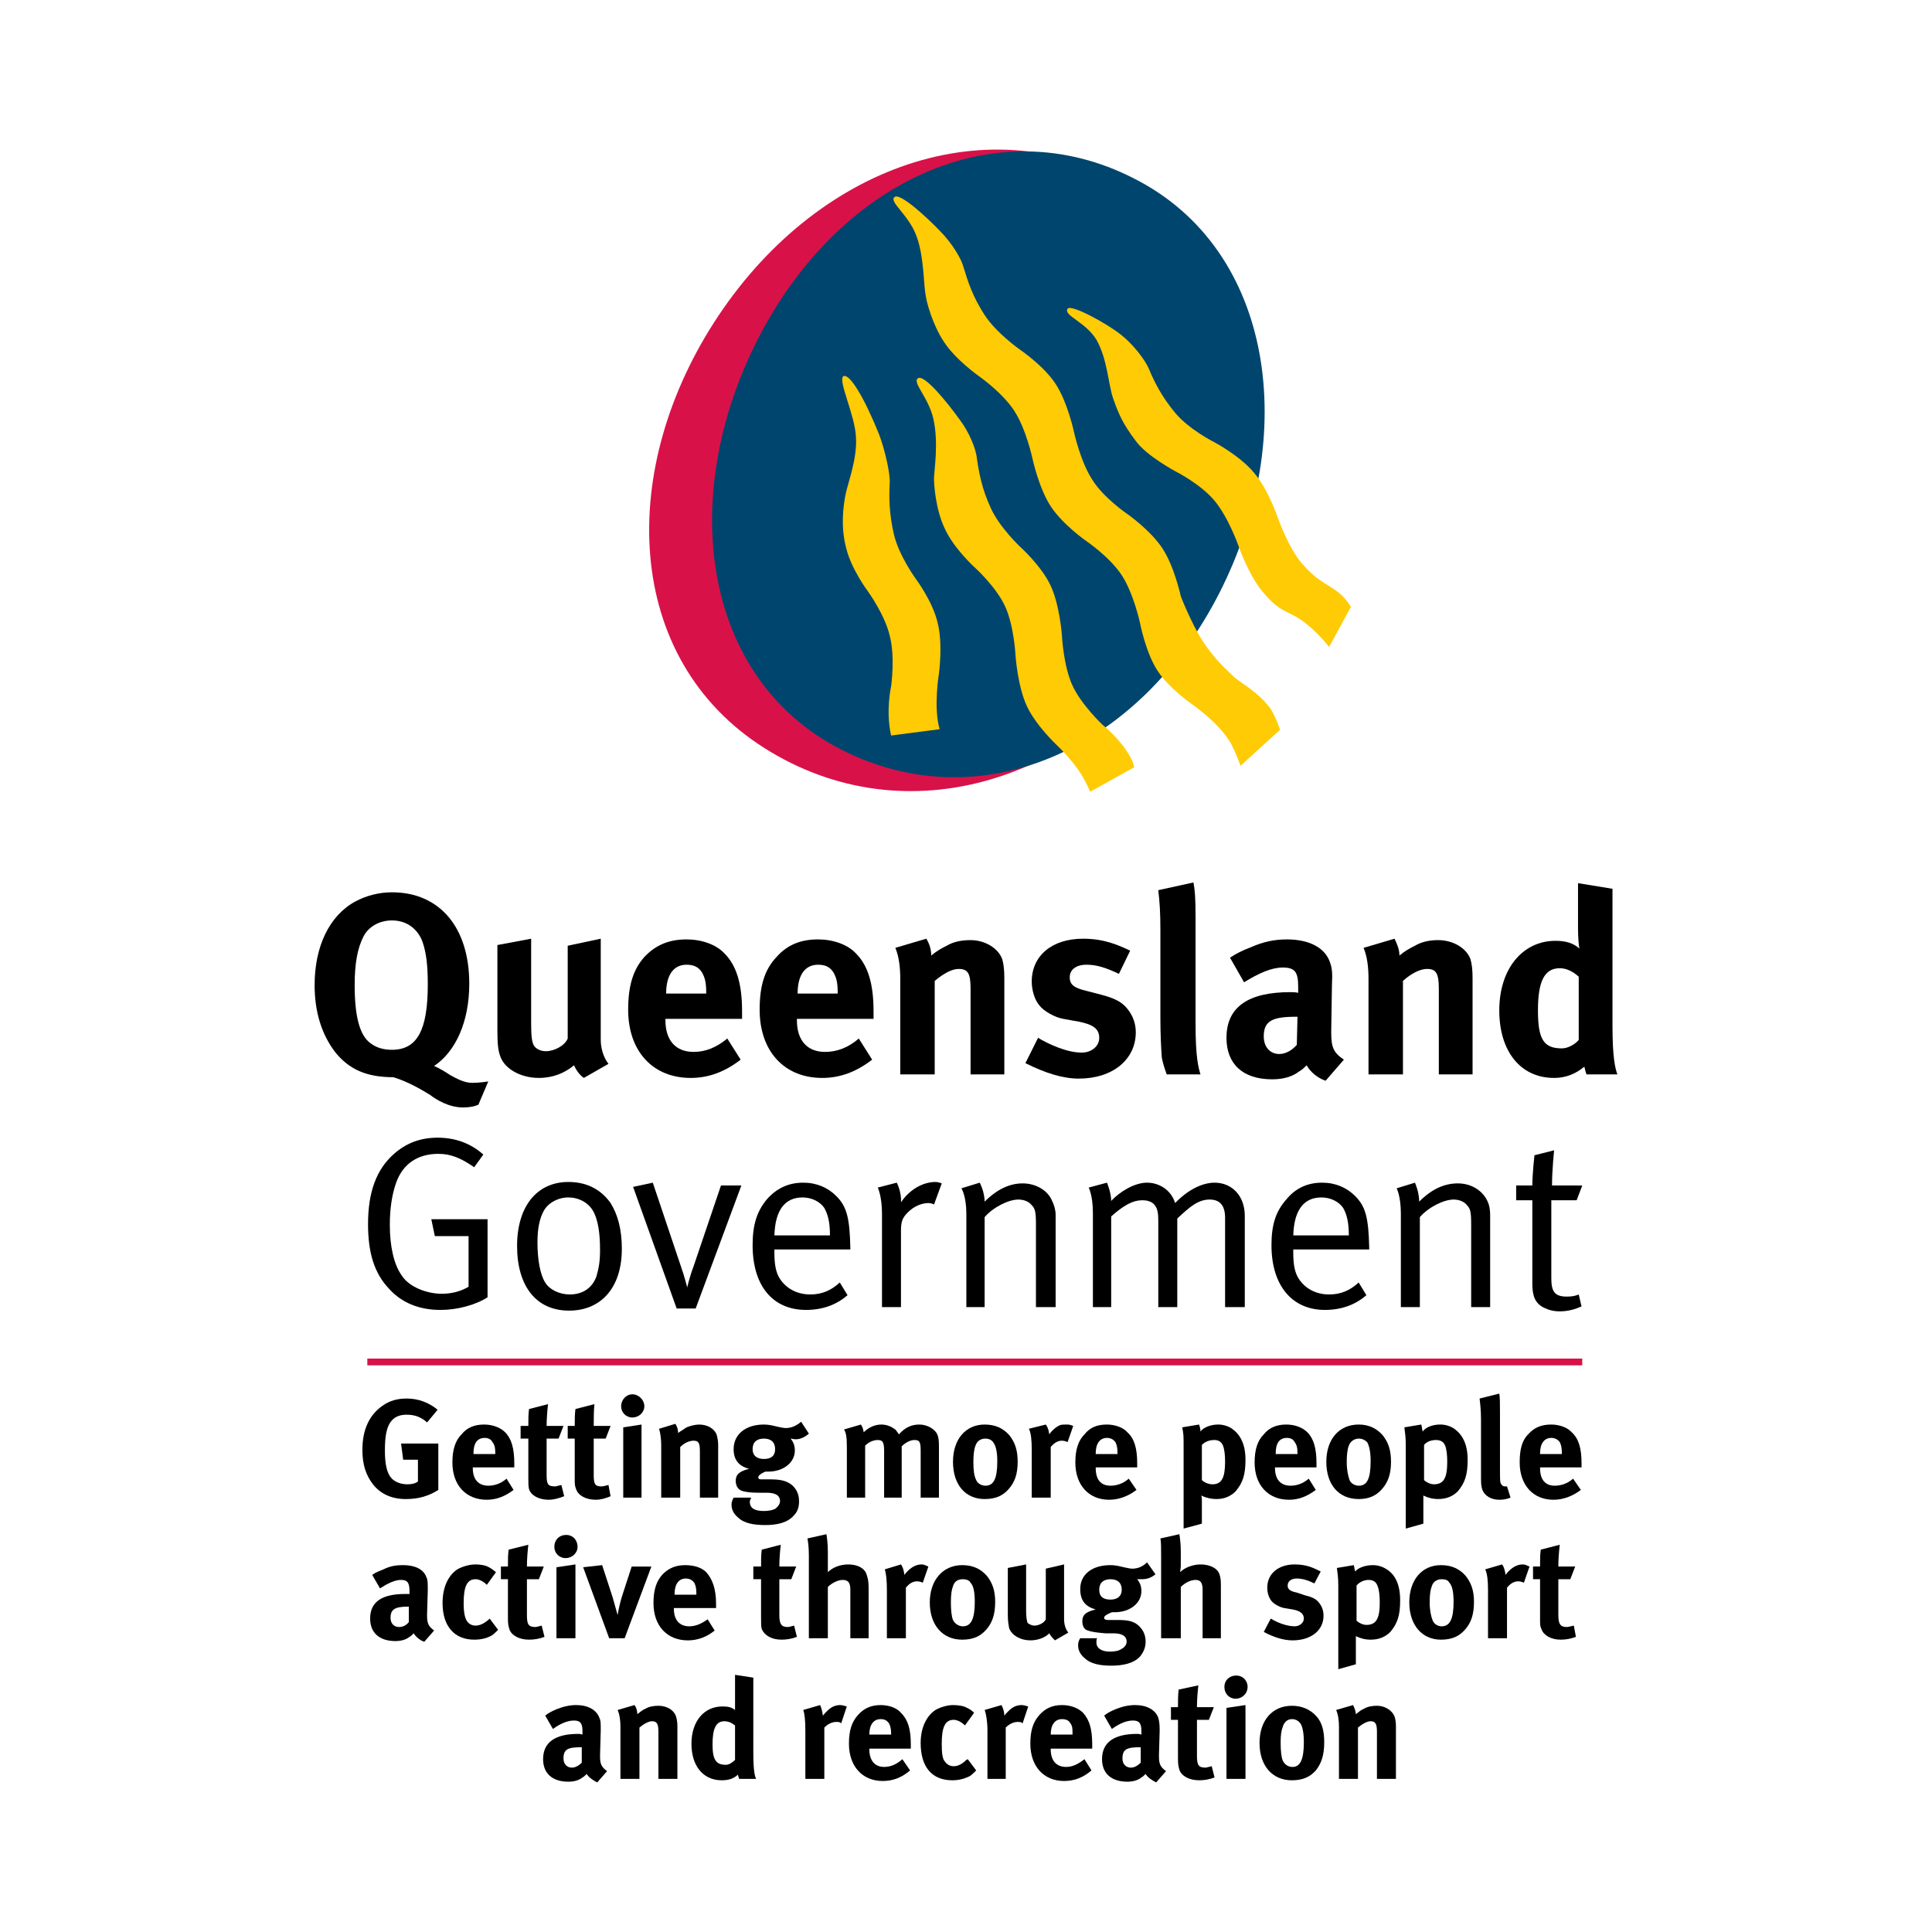 <?xml version="1.0" encoding="utf-8"?>
<!-- Generator: Adobe Illustrator 13.0.0, SVG Export Plug-In . SVG Version: 6.00 Build 14948)  -->
<!DOCTYPE svg PUBLIC "-//W3C//DTD SVG 1.0//EN" "http://www.w3.org/TR/2001/REC-SVG-20010904/DTD/svg10.dtd">
<svg version="1.0" id="Layer_1" xmlns="http://www.w3.org/2000/svg" xmlns:xlink="http://www.w3.org/1999/xlink" x="0px" y="0px"
	 width="192.756px" height="192.756px" viewBox="0 0 192.756 192.756" enable-background="new 0 0 192.756 192.756"
	 xml:space="preserve">
<g>
	<polygon fill-rule="evenodd" clip-rule="evenodd" fill="#FFFFFF" points="0,0 192.756,0 192.756,192.756 0,192.756 0,0 	"/>
	<path fill-rule="evenodd" clip-rule="evenodd" fill="#D81249" d="M76.281,74.645c14.1,8.909,31.777,3.438,42.018-11.854
		c10.241-15.362,9.469-34.792-4.63-43.701c-14.1-8.908-31.706-2.946-41.947,12.346C61.48,46.727,62.182,65.737,76.281,74.645
		L76.281,74.645z"/>
	<path fill-rule="evenodd" clip-rule="evenodd" fill="#00456E" d="M83.927,74.785c13.89,7.085,29.742,0.071,37.739-15.642
		c7.996-15.713,5.472-34.232-8.488-41.316C99.289,10.672,83.576,18.178,75.58,33.89C67.583,49.603,70.038,67.701,83.927,74.785
		L83.927,74.785z"/>
	<path fill-rule="evenodd" clip-rule="evenodd" fill="#FFCB05" d="M88.907,73.382c-0.561-2.455,0-4.91,0-4.91
		s0.421-2.946-0.14-5.051c-0.491-2.104-2.174-4.419-2.174-4.419s-1.684-2.245-2.175-4.349c-0.561-2.104-0.28-4.139-0.07-5.261
		s1.192-3.577,1.052-5.752c-0.07-2.174-1.824-5.682-1.263-6.102c0.631-0.351,2.174,2.315,3.577,5.822
		c0.561,1.474,1.123,3.929,1.052,4.841c-0.07,1.402-0.07,3.016,0.421,5.12s2.174,4.419,2.174,4.419s1.684,2.245,2.174,4.35
		c0.561,2.104,0.141,5.121,0.141,5.121s-0.562,3.367,0.07,5.542L88.907,73.382L88.907,73.382z"/>
	<path fill-rule="evenodd" clip-rule="evenodd" fill="#FFCB05" d="M132.608,64.544c-0.28-0.35-1.753-2.175-3.437-3.086
		c-1.334-0.702-1.825-0.772-3.228-2.455c-1.402-1.684-2.385-4.56-2.385-4.56s-0.982-2.806-2.385-4.489
		c-1.402-1.684-3.929-2.946-3.929-2.946s-2.875-1.543-3.928-3.016c-1.332-1.754-1.754-2.806-2.245-4.209
		c-0.49-1.333-0.561-3.929-1.683-5.893c-1.122-1.824-3.298-2.385-2.877-3.087c0.351-0.49,3.929,1.474,5.332,2.596
		c1.262,0.982,2.385,2.525,2.735,3.297c0.562,1.333,1.263,2.806,2.665,4.489c1.403,1.683,3.929,2.946,3.929,2.946
		s2.525,1.333,3.928,3.016c1.403,1.613,2.386,4.489,2.386,4.489s0.981,2.876,2.385,4.56c1.402,1.613,2.314,1.964,3.016,2.455
		c0.772,0.491,1.263,0.912,1.895,1.895L132.608,64.544L132.608,64.544z"/>
	<path fill-rule="evenodd" clip-rule="evenodd" fill="#FFCB05" d="M123.77,76.399c-0.421-1.123-0.842-2.104-1.192-2.595
		c-1.192-1.824-3.507-3.438-3.507-3.438s-2.385-1.613-3.578-3.437c-1.192-1.823-1.753-4.77-1.753-4.77s-0.632-2.947-1.824-4.771
		c-1.191-1.823-3.577-3.437-3.577-3.437s-2.314-1.613-3.508-3.437c-1.192-1.824-1.823-4.771-1.823-4.771s-0.631-2.946-1.823-4.77
		s-3.508-3.437-3.508-3.437s-2.315-1.614-3.507-3.437c-1.192-1.824-1.754-4.068-1.824-4.7c-0.211-0.982-0.14-3.998-0.982-6.032
		c-0.771-1.964-2.736-3.297-2.104-3.718c0.561-0.421,3.297,2.104,4.559,3.437c1.123,1.123,2.105,2.736,2.315,3.578
		c0.421,1.403,0.912,2.946,2.105,4.77c1.192,1.824,3.506,3.437,3.506,3.437s2.386,1.614,3.578,3.437
		c1.192,1.824,1.824,4.771,1.824,4.771s0.631,2.946,1.824,4.77c1.122,1.824,3.507,3.437,3.507,3.437s2.314,1.614,3.507,3.438
		c1.193,1.824,1.824,4.769,1.824,4.769s1.053,2.736,2.244,4.56c1.192,1.824,2.525,2.946,3.087,3.507
		c0.631,0.562,2.385,1.474,3.577,3.087c0.352,0.491,0.842,1.614,0.982,2.174L123.77,76.399L123.77,76.399z"/>
	<path fill-rule="evenodd" clip-rule="evenodd" fill="#FFCB05" d="M108.759,78.995c-0.07-0.211-0.28-0.632-0.351-0.772
		c-0.912-1.963-2.946-3.857-2.946-3.857s-2.104-1.965-3.017-3.928c-0.911-1.964-1.122-4.981-1.122-4.981s-0.14-3.016-1.053-4.98
		c-0.911-1.964-3.016-3.858-3.016-3.858s-2.104-1.894-3.017-3.929c-0.912-1.963-1.052-4.348-1.052-4.979
		c0-0.702,0.491-3.507-0.071-5.963c-0.491-2.104-2.103-3.577-1.543-3.998c0.632-0.491,3.086,2.595,4.139,4.068
		c0.982,1.263,1.683,3.017,1.753,3.928c0.21,1.403,0.491,3.017,1.403,4.981c0.912,1.963,2.946,3.857,2.946,3.857
		s2.104,1.894,3.016,3.858c0.912,1.964,1.122,4.98,1.122,4.98s0.141,3.016,1.054,4.98c0.911,1.964,3.016,3.928,3.016,3.928
		s2.035,1.614,2.946,3.578c0.07,0.141,0.14,0.491,0.21,0.632L108.759,78.995L108.759,78.995z"/>
	<path fill-rule="evenodd" clip-rule="evenodd" d="M43.664,113.506c-1.754,0-3.157,0.561-4.35,1.613
		c-1.753,1.543-2.595,3.789-2.595,7.014c0,2.877,0.632,4.912,2.104,6.455c1.262,1.402,3.016,2.104,5.121,2.104
		c1.683,0,3.507-0.49,4.7-1.262v-7.787h-5.612l0.351,1.684h3.367v5.051c-0.702,0.422-1.614,0.701-2.666,0.701
		c-1.543,0-3.296-0.701-3.999-1.822c-0.771-1.053-1.192-2.877-1.192-5.051c0-1.613,0.21-3.018,0.632-4.209
		c0.701-1.965,2.245-2.877,4.208-2.877c1.263,0,2.245,0.422,3.578,1.334l0.912-1.264C46.96,114.066,45.417,113.506,43.664,113.506
		L43.664,113.506z"/>
	<path fill-rule="evenodd" clip-rule="evenodd" d="M51.589,124.309c0,3.998,1.894,6.453,5.191,6.453
		c3.086,0,5.261-2.174,5.261-6.172c0-1.965-0.421-3.438-1.123-4.561c-0.842-1.191-2.174-2.104-4.208-2.104
		C53.554,117.926,51.589,120.381,51.589,124.309L51.589,124.309z M59.306,121.082c0.351,0.771,0.561,1.895,0.561,3.648
		c0,1.191-0.141,1.824-0.352,2.594c-0.42,1.193-1.402,1.824-2.665,1.824c-1.053,0-2.034-0.49-2.455-1.191
		c-0.491-0.773-0.772-2.246-0.772-4c0-1.402,0.21-2.383,0.631-3.156c0.421-0.771,1.403-1.332,2.455-1.332
		C57.692,119.469,58.815,119.959,59.306,121.082L59.306,121.082z"/>
	<path fill-rule="evenodd" clip-rule="evenodd" d="M67.512,130.551h1.895l4.559-12.275h-2.034l-2.735,8.068
		c-0.421,1.121-0.632,2.104-0.632,2.104l0,0c0,0-0.28-1.123-0.631-2.104l-2.805-8.348l-1.964,0.42L67.512,130.551L67.512,130.551z"
		/>
	<path fill-rule="evenodd" clip-rule="evenodd" d="M80.841,129.148c-1.192,0-2.315-0.49-3.017-1.543
		c-0.421-0.631-0.561-1.473-0.561-2.596v-0.35h7.575v-0.211c-0.07-2.947-0.351-4.068-1.403-5.121
		c-0.841-0.842-1.964-1.332-3.297-1.332c-1.473,0-2.665,0.561-3.647,1.684c-0.982,1.191-1.403,2.525-1.403,4.559
		c0,3.998,1.964,6.453,5.332,6.453c1.612,0,3.016-0.49,4.138-1.471l-0.772-1.264C82.945,128.729,82.033,129.148,80.841,129.148
		L80.841,129.148z M80.069,119.469c0.912,0,1.753,0.42,2.175,1.053c0.351,0.631,0.561,1.402,0.561,2.734h-5.541
		C77.333,120.732,78.315,119.469,80.069,119.469L80.069,119.469z"/>
	<path fill-rule="evenodd" clip-rule="evenodd" d="M87.996,121.082v9.33h1.894v-7.576c0-0.982,0.141-1.334,0.702-1.895
		s1.333-0.912,2.034-0.912c0.211,0,0.421,0.07,0.562,0.141l0.771-2.104c0,0-0.35-0.141-0.631-0.141
		c-1.263,0-2.596,0.771-3.438,2.033c0.071-1.051-0.42-1.963-0.42-1.963l-1.895,0.49C87.574,118.486,87.996,119.328,87.996,121.082
		L87.996,121.082z"/>
	<path fill-rule="evenodd" clip-rule="evenodd" d="M96.413,121.082v9.33h1.824v-8.979c0.841-0.982,2.385-1.754,3.366-1.754
		c0.562,0,1.053,0.209,1.333,0.561c0.351,0.352,0.421,0.701,0.421,1.965v8.207h1.964v-9.189c0-0.49-0.14-0.982-0.351-1.404
		c-0.42-1.051-1.613-1.752-2.945-1.752c-1.263,0-2.525,0.561-3.788,1.822c0-0.98-0.491-1.893-0.491-1.893l-1.824,0.561
		C95.922,118.557,96.413,119.328,96.413,121.082L96.413,121.082z"/>
	<path fill-rule="evenodd" clip-rule="evenodd" d="M109.039,121.012v9.4h1.824v-9.049c1.263-1.123,2.175-1.613,3.086-1.613
		c0.562,0,0.982,0.139,1.263,0.49s0.351,0.842,0.351,1.543v8.629h1.895v-8.838c1.263-1.193,2.104-1.895,3.227-1.895
		c1.053,0,1.543,0.631,1.543,1.822v8.91h1.965v-9.119c0-1.965-1.264-3.297-3.017-3.297c-1.264,0-2.735,0.771-3.929,2.033
		c-0.421-1.332-1.613-2.033-2.806-2.033c-1.263,0-2.735,0.912-3.577,1.822c0-0.842-0.421-1.822-0.421-1.822l-1.824,0.49
		C108.618,118.486,109.039,119.258,109.039,121.012L109.039,121.012z"/>
	<path fill-rule="evenodd" clip-rule="evenodd" d="M132.608,129.148c-1.192,0-2.314-0.49-3.017-1.543
		c-0.42-0.631-0.561-1.473-0.561-2.596v-0.35h7.575v-0.211c-0.07-2.947-0.351-4.068-1.403-5.121
		c-0.841-0.842-1.963-1.332-3.296-1.332c-1.474,0-2.666,0.561-3.577,1.684c-1.053,1.191-1.474,2.525-1.474,4.559
		c0,3.998,2.034,6.453,5.331,6.453c1.614,0,3.016-0.49,4.139-1.471l-0.771-1.264C134.713,128.729,133.802,129.148,132.608,129.148
		L132.608,129.148z M131.837,119.469c0.911,0,1.753,0.42,2.175,1.053c0.351,0.631,0.561,1.402,0.561,2.734h-5.541
		C129.101,120.732,130.084,119.469,131.837,119.469L131.837,119.469z"/>
	<path fill-rule="evenodd" clip-rule="evenodd" d="M139.764,121.082v9.33h1.895v-8.979c0.841-0.982,2.384-1.754,3.366-1.754
		c0.562,0,1.053,0.209,1.333,0.561c0.351,0.352,0.421,0.701,0.421,1.965v8.207h1.894v-9.189c0-0.49-0.07-0.982-0.28-1.404
		c-0.491-1.051-1.613-1.752-2.946-1.752s-2.596,0.561-3.857,1.822c0-0.98-0.421-1.893-0.421-1.893l-1.824,0.561
		C139.343,118.557,139.764,119.328,139.764,121.082L139.764,121.082z"/>
	<path fill-rule="evenodd" clip-rule="evenodd" d="M154.845,118.275c0-1.543,0.21-3.508,0.21-3.508l-1.964,0.492
		c0,0-0.21,1.895-0.21,3.016h-1.613v1.475h1.613v8.348c0,1.191,0.28,1.963,1.192,2.385c0.421,0.209,0.911,0.35,1.543,0.35
		c0.842,0,1.543-0.211,2.175-0.49l-0.281-1.193c-0.351,0.141-0.631,0.211-1.192,0.211c-1.192,0-1.543-0.49-1.543-1.824v-7.785h2.525
		l0.562-1.475H154.845L154.845,118.275z"/>
	<path fill-rule="evenodd" clip-rule="evenodd" d="M43.313,106.352c2.104-1.402,3.507-4.35,3.507-8.207
		c0-5.612-2.947-9.12-7.716-9.12c-1.333,0-2.595,0.351-3.647,0.913c-2.595,1.403-4.068,4.489-4.068,8.348
		c0,2.666,0.702,4.908,2.035,6.664c1.402,1.754,3.156,2.523,5.821,2.523c1.403,0.422,2.736,1.193,3.648,1.754
		c0.631,0.492,1.894,1.264,3.297,1.264c1.052,0,1.543-0.281,1.543-0.281l0.982-2.314c0,0-0.842,0.141-1.614,0.141
		c-0.771,0-1.543-0.422-2.174-0.771C44.504,106.982,43.804,106.562,43.313,106.352L43.313,106.352z M39.104,91.831
		c1.894,0,2.806,1.333,3.086,2.245c0.351,1.052,0.491,2.314,0.491,4.139c0,4.559-1.052,6.523-3.578,6.523
		c-0.842,0-1.543-0.211-2.104-0.631c-1.123-0.771-1.613-2.736-1.613-5.822c0-2.175,0.28-3.718,0.912-4.911
		C36.789,92.462,37.841,91.831,39.104,91.831L39.104,91.831z"/>
	<path fill-rule="evenodd" clip-rule="evenodd" d="M49.625,94.286v8.487c0,1.334,0.07,2.035,0.281,2.596
		c0.421,1.264,2.035,2.176,3.858,2.176c1.403,0,2.595-0.492,3.507-1.264c0.21,0.49,0.561,0.982,0.982,1.264l2.455-1.404
		c-0.491-0.631-0.771-1.543-0.771-2.385V93.655l-3.297,0.702v9.259c-0.281,0.701-1.333,1.264-2.174,1.264
		c-0.492,0-0.983-0.211-1.193-0.562c-0.21-0.35-0.28-0.98-0.28-2.174v-8.488L49.625,94.286L49.625,94.286z"/>
	<path fill-rule="evenodd" clip-rule="evenodd" d="M72.563,103.615c-1.123,0.912-2.175,1.334-3.367,1.334
		c-1.754,0-2.806-1.123-2.806-3.156v-0.141h7.646c0-0.211,0-0.492,0-0.773c0-2.734-0.562-4.559-1.754-5.751
		c-0.842-0.913-2.315-1.403-3.788-1.403c-1.753,0-3.085,0.562-4.208,1.755c-1.122,1.262-1.614,2.876-1.614,5.259
		c0,4.141,2.456,6.807,6.243,6.807c1.823,0,3.438-0.633,4.98-1.824L72.563,103.615L72.563,103.615z M66.461,99.127L66.461,99.127
		c0-1.895,0.772-2.876,2.034-2.876c0.702,0,1.193,0.21,1.543,0.771c0.28,0.492,0.421,0.982,0.421,1.965v0.141H66.461L66.461,99.127z
		"/>
	<path fill-rule="evenodd" clip-rule="evenodd" d="M85.681,103.615c-1.052,0.912-2.174,1.334-3.367,1.334
		c-1.754,0-2.806-1.123-2.806-3.156v-0.141h7.646c0-0.211,0-0.492,0-0.773c0-2.734-0.561-4.559-1.753-5.751
		c-0.842-0.913-2.315-1.403-3.788-1.403c-1.754,0-3.086,0.562-4.139,1.755c-1.193,1.262-1.684,2.876-1.684,5.259
		c0,4.141,2.456,6.807,6.243,6.807c1.825,0,3.438-0.633,4.981-1.824L85.681,103.615L85.681,103.615z M79.578,99.127L79.578,99.127
		c0-1.895,0.771-2.876,2.034-2.876c0.701,0,1.192,0.21,1.543,0.771c0.281,0.492,0.421,0.982,0.421,1.965v0.141H79.578L79.578,99.127
		z"/>
	<path fill-rule="evenodd" clip-rule="evenodd" d="M89.329,94.567c0.351,0.842,0.491,1.894,0.491,3.085v9.541h3.437v-9.328
		c0.841-0.703,1.684-1.194,2.385-1.194c0.912,0,1.192,0.42,1.192,1.963v8.559h3.368v-9.609c0-0.842-0.07-1.404-0.21-1.895
		c-0.422-1.123-1.754-1.894-3.158-1.894c-0.841,0-1.683,0.14-2.384,0.561c-0.561,0.281-1.052,0.561-1.543,0.982
		c0-0.561-0.141-1.123-0.492-1.684L89.329,94.567L89.329,94.567z"/>
	<path fill-rule="evenodd" clip-rule="evenodd" d="M112.757,94.847c-1.192-0.561-2.596-1.192-4.699-1.192
		c-3.087,0-5.121,1.684-5.121,4.279c0,0.842,0.281,1.824,0.771,2.385c0.421,0.561,1.543,1.193,2.385,1.334l1.544,0.279
		c1.402,0.281,2.034,0.701,2.034,1.613c0,0.842-0.772,1.473-1.754,1.473c-1.473,0-3.297-0.842-4.349-1.473l-1.263,2.525
		c1.964,0.982,3.718,1.543,5.331,1.543c3.366,0,5.682-1.893,5.682-4.629c0-0.842-0.28-1.613-0.771-2.246
		c-0.421-0.559-0.982-1.051-2.596-1.473l-1.613-0.42c-1.192-0.281-1.612-0.631-1.612-1.332c0-0.772,0.63-1.263,1.683-1.263
		c0.982,0,1.894,0.28,3.227,0.912L112.757,94.847L112.757,94.847z"/>
	<path fill-rule="evenodd" clip-rule="evenodd" d="M122.718,95.549l1.403,2.455c1.473-0.912,2.735-1.473,3.857-1.473
		c1.263,0,1.543,0.491,1.543,1.963v0.562c-0.28-0.07-0.561-0.07-0.771-0.07c-4.209,0-6.384,1.473-6.384,4.559
		c0,2.596,1.613,4.139,4.56,4.139c1.122,0,2.034-0.279,2.665-0.771c0.281-0.141,0.562-0.42,0.772-0.631
		c0.351,0.631,1.052,1.264,1.894,1.543l1.824-2.104c-1.053-0.703-1.263-1.264-1.263-2.666c0-0.07,0-0.211,0-0.281l0.069-4.418
		c0.07-1.404,0-1.825-0.21-2.386c-0.491-1.403-2.034-2.245-4.279-2.245c-1.192,0-2.314,0.211-3.577,0.772
		C123.911,94.847,123.349,95.128,122.718,95.549L122.718,95.549z M129.452,101.441l-0.07,2.805
		c-0.491,0.562-1.122,0.912-1.754,0.912c-0.912,0-1.543-0.701-1.543-1.754c0-1.543,0.842-1.963,3.227-1.963H129.452L129.452,101.441
		z"/>
	<path fill-rule="evenodd" clip-rule="evenodd" d="M136.046,94.567c0.351,0.842,0.49,1.894,0.49,3.085v9.541h3.438v-9.328
		c0.772-0.703,1.685-1.194,2.386-1.194c0.911,0,1.192,0.42,1.192,1.963v8.559h3.366v-9.609c0-0.842-0.07-1.404-0.21-1.895
		c-0.421-1.123-1.754-1.894-3.227-1.894c-0.772,0-1.614,0.14-2.314,0.561c-0.562,0.281-1.053,0.561-1.544,0.982
		c0-0.561-0.21-1.123-0.491-1.684L136.046,94.567L136.046,94.567z"/>
	<path fill-rule="evenodd" clip-rule="evenodd" d="M160.877,88.674l-3.437-0.561v4.56c0,0.772,0.069,1.684,0.14,1.964
		c-0.631-0.562-1.402-0.771-2.385-0.771c-3.297,0-5.611,2.806-5.611,6.943c0,4.07,2.104,6.736,5.471,6.736
		c1.192,0,2.175-0.422,3.017-1.123c0.07,0.35,0.141,0.561,0.211,0.771h3.086c-0.21-0.561-0.491-1.613-0.491-4.84V88.674
		L160.877,88.674z M157.51,97.443v6.312c-0.351,0.42-1.052,0.842-1.683,0.842c-1.823,0-2.385-0.912-2.385-3.789
		c0-2.875,0.631-4.208,2.174-4.208C156.247,96.601,156.879,96.881,157.51,97.443L157.51,97.443z"/>
	<path fill-rule="evenodd" clip-rule="evenodd" d="M119.07,88.043c0.141,0.701,0.211,1.543,0.211,3.437v6.385v4.277
		c0,3.367,0.28,4.35,0.491,5.051h-3.368c-0.069-0.211-0.35-0.912-0.49-1.684c-0.07-0.912-0.141-2.316-0.141-3.928v-8.769
		c0-1.754-0.07-2.806-0.211-3.999L119.07,88.043L119.07,88.043z"/>
	
		<line fill="none" stroke="#D81249" stroke-width="0.676" stroke-miterlimit="2.613" x1="36.648" y1="135.883" x2="157.861" y2="135.883"/>
	<path fill-rule="evenodd" clip-rule="evenodd" d="M42.611,141.916c-0.631-0.562-1.262-0.771-2.035-0.771
		c-0.56,0-1.051,0.139-1.403,0.49c-0.631,0.631-0.771,1.684-0.771,3.086c0,1.404,0.21,2.316,0.701,2.807
		c0.351,0.352,0.913,0.561,1.543,0.561c0.421,0,0.772-0.07,1.052-0.281v-2.174h-1.473l-0.21-1.613h3.717v4.629
		c-0.982,0.633-2.035,0.912-3.227,0.912c-1.403,0-2.525-0.49-3.297-1.473c-0.701-0.912-1.052-1.963-1.052-3.438
		c0-2.033,0.702-3.506,2.035-4.418c0.701-0.492,1.473-0.701,2.384-0.701c1.193,0,2.245,0.42,3.087,1.121L42.611,141.916
		L42.611,141.916z"/>
	<path fill-rule="evenodd" clip-rule="evenodd" d="M47.241,145.072v-0.07c0-0.982,0.351-1.543,1.123-1.543
		c0.351,0,0.631,0.141,0.771,0.42c0.21,0.281,0.28,0.562,0.28,1.123v0.07H47.241L47.241,145.072z M50.537,147.527
		c-0.561,0.49-1.192,0.701-1.823,0.701c-0.982,0-1.543-0.631-1.543-1.754v-0.07h4.139c0-0.07,0-0.279,0-0.42
		c0-1.475-0.281-2.455-0.913-3.086c-0.49-0.492-1.262-0.771-2.104-0.771c-0.912,0-1.684,0.279-2.245,0.98
		c-0.631,0.631-0.912,1.543-0.912,2.807c0,2.244,1.333,3.717,3.437,3.717c0.982,0,1.823-0.35,2.666-0.982L50.537,147.527
		L50.537,147.527z"/>
	<path fill-rule="evenodd" clip-rule="evenodd" d="M55.729,143.529h-1.193v3.646c0,0.912,0.141,1.123,0.842,1.123
		c0.14,0,0.28-0.07,0.631-0.141l0.28,1.123c-0.561,0.209-1.052,0.35-1.543,0.35c-0.982,0-1.754-0.42-1.964-1.051
		c-0.07-0.352-0.07-0.492-0.07-1.123v-3.928h-0.771v-1.264h0.771c0-0.701,0-1.191,0.07-1.684l1.894-0.49
		c-0.07,0.631-0.141,1.473-0.141,2.174h1.684L55.729,143.529L55.729,143.529z"/>
	<path fill-rule="evenodd" clip-rule="evenodd" d="M60.428,143.529h-1.192v3.646c0,0.912,0.14,1.123,0.771,1.123
		c0.21,0,0.351-0.07,0.701-0.141l0.21,1.123c-0.491,0.209-0.982,0.35-1.474,0.35c-0.981,0-1.753-0.42-1.963-1.051
		c-0.14-0.352-0.14-0.492-0.14-1.123v-3.928H56.64v-1.264h0.702c0-0.701,0-1.191,0.07-1.684l1.894-0.49
		c-0.07,0.631-0.07,1.473-0.07,2.174h1.683L60.428,143.529L60.428,143.529z"/>
	<path fill-rule="evenodd" clip-rule="evenodd" d="M64.005,142.127v7.293h-1.824v-7.014L64.005,142.127L64.005,142.127z
		 M64.286,140.303c0,0.631-0.561,1.121-1.192,1.121s-1.123-0.49-1.123-1.121c0-0.633,0.491-1.193,1.123-1.193
		S64.286,139.67,64.286,140.303L64.286,140.303z"/>
	<path fill-rule="evenodd" clip-rule="evenodd" d="M67.373,142.057c0.211,0.279,0.281,0.631,0.281,0.912
		c0.28-0.211,0.561-0.352,0.841-0.562c0.351-0.141,0.842-0.279,1.263-0.279c0.841,0,1.543,0.42,1.754,1.051
		c0.07,0.281,0.14,0.561,0.14,0.982v5.26h-1.824v-4.629c0-0.842-0.141-1.053-0.631-1.053c-0.421,0-0.912,0.211-1.333,0.633v5.049
		H65.97v-5.189c0-0.631-0.071-1.193-0.211-1.684L67.373,142.057L67.373,142.057z"/>
	<path fill-rule="evenodd" clip-rule="evenodd" d="M76.211,143.529c0.701,0,1.122,0.35,1.122,1.051c0,0.633-0.35,0.982-1.122,0.982
		c-0.631,0-1.122-0.279-1.122-0.982C75.089,143.879,75.51,143.529,76.211,143.529L76.211,143.529z M79.928,141.846
		c-0.491,0.42-0.981,0.631-1.543,0.631c-0.21,0-0.491-0.07-0.841-0.141c-0.561-0.141-0.912-0.209-1.333-0.209
		c-1.824,0-3.017,0.98-3.017,2.453c0,1.053,0.492,1.684,1.543,1.965c-1.192,0.281-1.333,0.771-1.333,1.193
		c0,0.49,0.211,0.842,0.561,0.98c0.351,0.141,0.912,0.213,1.754,0.213h0.772c0.772,0,1.333,0.209,1.333,0.84
		c0,0.281-0.21,0.561-0.491,0.771c-0.28,0.141-0.701,0.211-1.122,0.211c-0.912,0-1.402-0.279-1.402-0.912
		c0-0.141,0.069-0.281,0.14-0.422h-1.754c-0.069,0.141-0.21,0.352-0.21,0.703c0,0.49,0.21,0.91,0.632,1.262
		c0.631,0.631,1.683,0.771,2.736,0.771c1.122,0,2.174-0.211,2.806-0.912c0.421-0.42,0.561-0.84,0.561-1.473
		c0-0.631-0.21-1.123-0.631-1.543c-0.491-0.422-1.052-0.631-2.175-0.631h-0.981c-0.211,0-0.281-0.07-0.281-0.211
		s0.21-0.35,0.702-0.561c0.14,0,0.21,0,0.281,0c1.542,0,2.665-0.912,2.665-2.105c0-0.49-0.14-0.842-0.42-1.191
		c0.14,0,0.28,0.07,0.491,0.07c0.491,0,0.912-0.211,1.332-0.562L79.928,141.846L79.928,141.846z"/>
	<path fill-rule="evenodd" clip-rule="evenodd" d="M85.892,142.127c0.139,0.209,0.21,0.35,0.28,0.771
		c0.492-0.492,1.123-0.771,1.754-0.771c0.561,0,1.052,0.209,1.473,0.561c0.07,0.141,0.21,0.281,0.281,0.42
		c0.631-0.701,1.263-0.98,2.035-0.98c0.561,0,1.051,0.209,1.402,0.49c0.421,0.352,0.562,0.701,0.562,1.684v5.119h-1.824v-4.699
		c0-0.912-0.14-1.051-0.631-1.051c-0.351,0-0.842,0.209-1.262,0.631v5.119h-1.754v-4.629c0-0.912-0.14-1.121-0.631-1.121
		c-0.35,0-0.841,0.139-1.262,0.561v5.189h-1.824v-4.979c0-1.053-0.07-1.473-0.28-1.824L85.892,142.127L85.892,142.127z"/>
	<path fill-rule="evenodd" clip-rule="evenodd" d="M98.307,143.529c0.352,0,0.632,0.141,0.771,0.35
		c0.281,0.352,0.422,0.982,0.422,1.895c0,1.754-0.352,2.455-1.193,2.455c-0.351,0-0.771-0.211-0.912-0.561
		c-0.21-0.422-0.281-0.982-0.281-1.824c0-0.701,0.07-1.264,0.211-1.613C97.465,143.809,97.816,143.529,98.307,143.529
		L98.307,143.529z M98.237,142.127c-1.895,0-3.157,1.473-3.157,3.717c0,2.314,1.263,3.717,3.157,3.717
		c1.122,0,1.823-0.35,2.385-0.98c0.631-0.701,0.912-1.543,0.912-2.736s-0.281-1.965-0.842-2.666
		C100.061,142.477,99.289,142.127,98.237,142.127L98.237,142.127z"/>
	<path fill-rule="evenodd" clip-rule="evenodd" d="M104.34,142.127c0.211,0.279,0.28,0.561,0.351,0.98
		c0.209-0.35,0.701-0.771,1.052-0.912c0.141-0.068,0.421-0.068,0.632-0.068c0.28,0,0.352,0,0.701,0.139l-0.562,1.613
		c-0.14-0.07-0.351-0.141-0.562-0.141c-0.42,0-0.771,0.211-1.122,0.633v5.049h-1.894v-4.77c0-0.98-0.069-1.682-0.28-2.104
		L104.34,142.127L104.34,142.127z"/>
	<path fill-rule="evenodd" clip-rule="evenodd" d="M109.32,145.072v-0.07c0-0.982,0.421-1.543,1.122-1.543
		c0.351,0,0.631,0.141,0.842,0.42c0.141,0.281,0.21,0.562,0.21,1.123v0.07H109.32L109.32,145.072z M112.617,147.527
		c-0.561,0.49-1.192,0.701-1.824,0.701c-0.981,0-1.473-0.631-1.473-1.754v-0.07h4.138c0-0.07,0-0.279,0-0.42
		c0-1.475-0.28-2.455-0.981-3.086c-0.42-0.492-1.263-0.771-2.034-0.771c-0.981,0-1.684,0.279-2.245,0.98
		c-0.631,0.631-0.911,1.543-0.911,2.807c0,2.244,1.332,3.717,3.367,3.717c0.981,0,1.894-0.35,2.735-0.982L112.617,147.527
		L112.617,147.527z"/>
	<path fill-rule="evenodd" clip-rule="evenodd" d="M119.911,147.668v-3.508c0.352-0.352,0.772-0.49,1.264-0.49
		c0.42,0,0.701,0.209,0.843,0.561c0.14,0.35,0.209,0.912,0.209,1.613c0,1.613-0.351,2.244-1.263,2.244
		C120.543,148.088,120.123,147.879,119.911,147.668L119.911,147.668z M117.947,142.406c0.141,0.631,0.141,0.912,0.141,1.824v8.277
		l1.823-0.492v-2.244c0-0.211,0-0.42-0.069-0.561c0.421,0.209,0.982,0.35,1.543,0.35c0.772,0,1.403-0.279,1.895-0.77
		c0.701-0.844,0.982-1.615,0.982-3.158c0-1.613-0.562-2.525-1.334-3.086c-0.42-0.281-0.91-0.42-1.402-0.42
		c-0.701,0-1.474,0.279-1.753,0.701c0-0.281-0.07-0.492-0.142-0.701L117.947,142.406L117.947,142.406z"/>
	<path fill-rule="evenodd" clip-rule="evenodd" d="M127.277,145.072v-0.07c0-0.982,0.351-1.543,1.122-1.543
		c0.352,0,0.632,0.141,0.772,0.42c0.21,0.281,0.28,0.562,0.28,1.123v0.07H127.277L127.277,145.072z M130.574,147.527
		c-0.562,0.49-1.192,0.701-1.823,0.701c-0.983,0-1.544-0.631-1.544-1.754v-0.07h4.139c0-0.07,0-0.279,0-0.42
		c0-1.475-0.28-2.455-0.912-3.086c-0.491-0.492-1.262-0.771-2.104-0.771c-0.912,0-1.684,0.279-2.245,0.98
		c-0.632,0.631-0.912,1.543-0.912,2.807c0,2.244,1.333,3.717,3.438,3.717c0.981,0,1.823-0.35,2.665-0.982L130.574,147.527
		L130.574,147.527z"/>
	<path fill-rule="evenodd" clip-rule="evenodd" d="M135.555,143.529c0.351,0,0.632,0.141,0.842,0.35
		c0.21,0.352,0.351,0.982,0.351,1.895c0,1.754-0.351,2.455-1.192,2.455c-0.352,0-0.771-0.211-0.912-0.561
		c-0.141-0.422-0.28-0.982-0.28-1.824c0-0.701,0.07-1.264,0.21-1.613C134.713,143.809,135.134,143.529,135.555,143.529
		L135.555,143.529z M135.555,142.127c-1.965,0-3.227,1.473-3.227,3.717c0,2.314,1.262,3.717,3.227,3.717
		c1.052,0,1.754-0.35,2.314-0.98c0.632-0.701,0.912-1.543,0.912-2.736s-0.28-1.965-0.842-2.666
		C137.309,142.477,136.536,142.127,135.555,142.127L135.555,142.127z"/>
	<path fill-rule="evenodd" clip-rule="evenodd" d="M142.079,147.668v-3.508c0.28-0.352,0.771-0.49,1.191-0.49
		c0.491,0,0.771,0.209,0.912,0.561c0.141,0.35,0.21,0.912,0.21,1.613c0,1.613-0.351,2.244-1.332,2.244
		C142.709,148.088,142.289,147.879,142.079,147.668L142.079,147.668z M140.114,142.406c0.069,0.631,0.14,0.912,0.14,1.824v8.277
		l1.754-0.492v-2.244c0-0.211,0-0.42,0-0.561c0.421,0.209,0.912,0.35,1.474,0.35c0.842,0,1.473-0.279,1.964-0.77
		c0.701-0.844,0.982-1.615,0.982-3.158c0-1.613-0.562-2.525-1.333-3.086c-0.421-0.281-0.912-0.42-1.403-0.42
		c-0.771,0-1.473,0.279-1.754,0.701c-0.07-0.281-0.07-0.492-0.141-0.701L140.114,142.406L140.114,142.406z"/>
	<path fill-rule="evenodd" clip-rule="evenodd" d="M149.653,140.934v5.611c0,1.193,0,1.402,0.141,1.543
		c0.07,0.141,0.211,0.211,0.351,0.211c0.07,0,0.141,0,0.211,0l0.351,1.121c-0.351,0.141-0.701,0.211-1.122,0.211
		c-0.842,0-1.473-0.42-1.684-0.982c-0.141-0.42-0.141-0.631-0.141-1.611v-5.402c0-0.912-0.07-1.473-0.141-2.104l1.965-0.492
		C149.653,139.461,149.653,139.951,149.653,140.934L149.653,140.934z"/>
	<path fill-rule="evenodd" clip-rule="evenodd" d="M153.652,145.072v-0.07c0-0.982,0.421-1.543,1.122-1.543
		c0.351,0,0.631,0.141,0.842,0.42c0.141,0.281,0.211,0.562,0.211,1.123v0.07H153.652L153.652,145.072z M156.949,147.527
		c-0.561,0.49-1.192,0.701-1.824,0.701c-0.981,0-1.473-0.631-1.473-1.754v-0.07h4.139c0-0.07,0-0.279,0-0.42
		c0-1.475-0.281-2.455-0.982-3.086c-0.42-0.492-1.263-0.771-2.034-0.771c-0.981,0-1.684,0.279-2.315,0.98
		c-0.631,0.631-0.841,1.543-0.841,2.807c0,2.244,1.333,3.717,3.366,3.717c0.982,0,1.895-0.35,2.736-0.982L156.949,147.527
		L156.949,147.527z"/>
	<path fill-rule="evenodd" clip-rule="evenodd" d="M40.788,160.293v1.545c-0.281,0.35-0.631,0.49-0.982,0.49
		c-0.491,0-0.842-0.352-0.842-0.912c0-0.842,0.421-1.123,1.754-1.123H40.788L40.788,160.293z M37.14,157.137l0.771,1.334
		c0.771-0.492,1.473-0.842,2.105-0.842c0.631,0,0.841,0.279,0.841,1.121v0.281c-0.21,0-0.281,0-0.421,0
		c-2.315,0-3.507,0.771-3.507,2.455c0,1.402,0.912,2.244,2.525,2.244c0.562,0,1.052-0.141,1.403-0.42
		c0.14-0.07,0.281-0.211,0.42-0.352c0.211,0.352,0.632,0.701,1.053,0.842l0.982-1.123c-0.562-0.42-0.702-0.701-0.702-1.473
		c0-0.07,0-0.07,0-0.139l0.07-2.387c0-0.771,0-1.051-0.141-1.332c-0.28-0.771-1.122-1.193-2.314-1.193
		c-0.631,0-1.263,0.07-1.964,0.422C37.771,156.787,37.49,156.855,37.14,157.137L37.14,157.137z"/>
	<path fill-rule="evenodd" clip-rule="evenodd" d="M48.573,158.119c-0.351-0.35-0.771-0.561-1.123-0.561
		c-0.841,0-1.191,0.701-1.191,2.385c0,0.982,0.14,1.543,0.35,1.824c0.21,0.279,0.491,0.42,0.841,0.42
		c0.421,0,0.842-0.211,1.263-0.561l0.14-0.141l0.842,1.123c-0.281,0.279-0.421,0.42-0.631,0.561c-0.491,0.279-1.052,0.42-1.753,0.42
		c-1.964,0-3.157-1.332-3.157-3.646c0-1.684,0.631-2.807,1.473-3.367c0.492-0.281,1.193-0.492,1.824-0.492
		c0.421,0,0.982,0.07,1.333,0.281c0.28,0.141,0.42,0.281,0.701,0.49L48.573,158.119L48.573,158.119z"/>
	<path fill-rule="evenodd" clip-rule="evenodd" d="M53.764,157.559h-1.192v3.576c0,0.912,0.141,1.193,0.841,1.193
		c0.141,0,0.281-0.07,0.632-0.141l0.28,1.123c-0.561,0.211-1.052,0.279-1.543,0.279c-0.982,0-1.754-0.42-1.964-1.051
		c-0.07-0.281-0.141-0.422-0.141-1.053v-3.928h-0.701v-1.264h0.701c0-0.701,0-1.191,0.071-1.684l1.964-0.49
		c-0.07,0.631-0.141,1.402-0.141,2.174h1.684L53.764,157.559L53.764,157.559z"/>
	<path fill-rule="evenodd" clip-rule="evenodd" d="M57.412,156.084v7.365h-1.895v-7.084L57.412,156.084L57.412,156.084z
		 M57.623,154.332c0,0.631-0.562,1.121-1.193,1.121c-0.632,0-1.123-0.49-1.123-1.121c0-0.701,0.491-1.193,1.193-1.193
		C57.131,153.139,57.623,153.631,57.623,154.332L57.623,154.332z"/>
	<path fill-rule="evenodd" clip-rule="evenodd" d="M60.077,156.154l1.052,3.229c0.141,0.49,0.351,1.262,0.491,1.752
		c0.07-0.42,0.21-1.121,0.421-1.822l0.982-3.018h1.964l-2.666,7.154h-1.543l-2.595-7.084L60.077,156.154L60.077,156.154z"/>
	<path fill-rule="evenodd" clip-rule="evenodd" d="M67.303,159.102v-0.07c0-0.982,0.421-1.543,1.122-1.543
		c0.351,0,0.631,0.141,0.842,0.42c0.141,0.281,0.21,0.562,0.21,1.053v0.141H67.303L67.303,159.102z M70.599,161.557
		c-0.561,0.42-1.192,0.701-1.823,0.701c-0.982,0-1.543-0.631-1.543-1.754v-0.07h4.208c0-0.141,0-0.279,0-0.42
		c0-1.473-0.351-2.455-0.981-3.158c-0.492-0.49-1.263-0.701-2.105-0.701c-0.912,0-1.613,0.281-2.245,0.912
		c-0.631,0.703-0.912,1.545-0.912,2.877c0,2.244,1.333,3.717,3.437,3.717c0.983,0,1.895-0.35,2.667-0.982L70.599,161.557
		L70.599,161.557z"/>
	<path fill-rule="evenodd" clip-rule="evenodd" d="M78.947,157.559h-1.192v3.576c0,0.912,0.21,1.193,0.841,1.193
		c0.141,0,0.351-0.07,0.632-0.141l0.28,1.123c-0.561,0.211-1.052,0.279-1.543,0.279c-0.982,0-1.684-0.42-1.964-1.051
		c-0.07-0.281-0.07-0.422-0.07-1.053v-3.928h-0.771v-1.264h0.771c0-0.701,0-1.191,0.07-1.684l1.894-0.49
		c-0.07,0.631-0.14,1.402-0.14,2.174h1.683L78.947,157.559L78.947,157.559z"/>
	<path fill-rule="evenodd" clip-rule="evenodd" d="M82.454,153.068c0.07,0.422,0.141,1.053,0.141,1.754v1.402
		c0,0.211,0,0.562,0,0.631c0.491-0.49,1.263-0.771,2.034-0.771c0.911,0,1.613,0.352,1.824,0.982c0.14,0.422,0.21,0.703,0.21,1.334
		v5.049h-1.824v-4.838c0-0.703-0.21-0.982-0.771-0.982c-0.42,0-1.052,0.279-1.473,0.701v5.119H80.7v-8.275
		c0-0.703-0.069-1.334-0.14-1.684L82.454,153.068L82.454,153.068z"/>
	<path fill-rule="evenodd" clip-rule="evenodd" d="M89.889,156.084c0.211,0.281,0.281,0.633,0.351,1.053
		c0.21-0.35,0.702-0.771,1.052-0.912c0.141-0.07,0.422-0.141,0.632-0.141c0.281,0,0.351,0.07,0.701,0.211l-0.561,1.613
		c-0.14-0.07-0.35-0.139-0.561-0.139c-0.421,0-0.772,0.209-1.123,0.631v5.049h-1.894v-4.77c0-0.98-0.07-1.682-0.211-2.104
		L89.889,156.084L89.889,156.084z"/>
	<path fill-rule="evenodd" clip-rule="evenodd" d="M96.062,157.559c0.281,0,0.632,0.07,0.771,0.35
		c0.281,0.281,0.421,0.912,0.421,1.895c0,1.684-0.351,2.455-1.193,2.455c-0.35,0-0.771-0.211-0.982-0.631
		c-0.14-0.352-0.21-0.982-0.21-1.754s0.07-1.262,0.21-1.613C95.221,157.77,95.571,157.559,96.062,157.559L96.062,157.559z
		 M95.992,156.154c-1.895,0-3.227,1.475-3.227,3.719s1.263,3.717,3.227,3.717c1.122,0,1.824-0.35,2.386-0.98
		c0.631-0.703,0.911-1.543,0.911-2.807c0-1.123-0.28-1.895-0.842-2.596C97.816,156.506,97.044,156.154,95.992,156.154
		L95.992,156.154z"/>
	<path fill-rule="evenodd" clip-rule="evenodd" d="M102.376,156.084v4.631c0,0.631,0.069,0.982,0.14,1.191
		c0.141,0.141,0.421,0.281,0.702,0.281c0.42,0,0.981-0.281,1.122-0.631v-5.051l1.823-0.422v5.473c0,0.49,0.141,0.982,0.421,1.332
		l-1.333,0.771c-0.21-0.211-0.421-0.42-0.561-0.701c-0.421,0.422-1.122,0.701-1.895,0.701c-0.981,0-1.823-0.49-2.104-1.191
		c-0.07-0.352-0.141-0.701-0.141-1.402v-4.631L102.376,156.084L102.376,156.084z"/>
	<path fill-rule="evenodd" clip-rule="evenodd" d="M110.793,157.559c0.701,0,1.122,0.35,1.122,1.053c0,0.631-0.421,0.98-1.122,0.98
		s-1.122-0.279-1.122-0.98C109.671,157.908,110.092,157.559,110.793,157.559L110.793,157.559z M114.44,155.875
		c-0.421,0.42-0.912,0.631-1.473,0.631c-0.211,0-0.491-0.07-0.842-0.141c-0.562-0.141-0.912-0.211-1.333-0.211
		c-1.823,0-3.017,0.912-3.017,2.387c0,1.121,0.492,1.752,1.544,2.033c-1.193,0.281-1.333,0.701-1.333,1.193
		c0,0.49,0.21,0.842,0.562,0.91c0.35,0.141,0.912,0.211,1.753,0.281h0.771c0.772,0,1.333,0.211,1.333,0.842
		c0,0.281-0.21,0.562-0.491,0.701c-0.28,0.211-0.701,0.281-1.191,0.281c-0.843,0-1.333-0.352-1.333-0.912
		c0-0.211,0-0.281,0.07-0.422h-1.685c-0.069,0.141-0.21,0.281-0.21,0.701c0,0.492,0.21,0.914,0.631,1.264
		c0.632,0.631,1.684,0.771,2.666,0.771c1.123,0,2.244-0.211,2.876-0.912c0.352-0.42,0.561-0.91,0.561-1.473
		c0-0.631-0.209-1.123-0.631-1.543c-0.491-0.49-1.052-0.631-2.175-0.631h-0.981c-0.211,0-0.352-0.07-0.352-0.211
		c0-0.211,0.281-0.35,0.772-0.561c0.14,0,0.21,0,0.28,0c1.543,0,2.665-0.912,2.665-2.105c0-0.49-0.14-0.842-0.421-1.191
		c0.07,0,0.281,0,0.491,0c0.491,0,0.912-0.141,1.333-0.492L114.44,155.875L114.44,155.875z"/>
	<path fill-rule="evenodd" clip-rule="evenodd" d="M117.667,153.068c0.07,0.422,0.141,1.053,0.141,1.754v1.402
		c0,0.211-0.07,0.562-0.07,0.631c0.491-0.49,1.333-0.771,2.035-0.771c0.911,0,1.683,0.352,1.894,0.982
		c0.14,0.422,0.14,0.703,0.14,1.334v5.049h-1.823v-4.838c0-0.703-0.21-0.982-0.701-0.982s-1.053,0.279-1.474,0.701v5.119h-1.964
		v-8.275c0-0.703,0-1.334-0.07-1.684L117.667,153.068L117.667,153.068z"/>
	<path fill-rule="evenodd" clip-rule="evenodd" d="M131.136,157.979c-0.702-0.35-1.263-0.49-1.754-0.49
		c-0.562,0-0.912,0.281-0.912,0.701c0,0.352,0.21,0.561,0.912,0.701l0.842,0.281c0.912,0.211,1.192,0.49,1.403,0.771
		c0.28,0.35,0.421,0.771,0.421,1.262c0,1.473-1.263,2.455-3.087,2.455c-0.842,0-1.823-0.279-2.876-0.842l0.701-1.332
		c0.561,0.352,1.544,0.771,2.386,0.771c0.49,0,0.912-0.352,0.912-0.771c0-0.49-0.352-0.771-1.123-0.912l-0.842-0.141
		c-0.421-0.07-1.052-0.42-1.263-0.701c-0.28-0.35-0.421-0.842-0.421-1.332c0-1.402,1.122-2.316,2.736-2.316
		c1.192,0,1.894,0.352,2.595,0.703L131.136,157.979L131.136,157.979z"/>
	<path fill-rule="evenodd" clip-rule="evenodd" d="M135.344,161.697v-3.508c0.281-0.352,0.772-0.561,1.192-0.561
		c0.491,0,0.772,0.209,0.913,0.631c0.14,0.352,0.21,0.912,0.21,1.613c0,1.613-0.351,2.244-1.333,2.244
		C135.976,162.117,135.555,161.906,135.344,161.697L135.344,161.697z M133.381,156.436c0.069,0.631,0.14,0.842,0.14,1.824v8.277
		l1.753-0.492v-2.244c0-0.211,0-0.42,0-0.561c0.422,0.209,0.913,0.35,1.474,0.35c0.842,0,1.474-0.279,1.964-0.771
		c0.702-0.842,0.982-1.613,0.982-3.156c0-1.684-0.562-2.596-1.333-3.086c-0.421-0.281-0.911-0.422-1.402-0.422
		c-0.771,0-1.474,0.281-1.755,0.633c-0.069-0.211-0.069-0.422-0.14-0.633L133.381,156.436L133.381,156.436z"/>
	<path fill-rule="evenodd" clip-rule="evenodd" d="M143.832,157.559c0.351,0,0.631,0.07,0.771,0.35
		c0.28,0.281,0.421,0.912,0.421,1.895c0,1.684-0.351,2.455-1.192,2.455c-0.351,0-0.771-0.211-0.912-0.631
		c-0.141-0.352-0.281-0.982-0.281-1.754s0.07-1.262,0.211-1.613C142.99,157.77,143.411,157.559,143.832,157.559L143.832,157.559z
		 M143.762,156.154c-1.895,0-3.156,1.475-3.156,3.719s1.262,3.717,3.156,3.717c1.122,0,1.824-0.35,2.385-0.98
		c0.632-0.703,0.912-1.543,0.912-2.807c0-1.123-0.28-1.895-0.843-2.596C145.586,156.506,144.813,156.154,143.762,156.154
		L143.762,156.154z"/>
	<path fill-rule="evenodd" clip-rule="evenodd" d="M149.864,156.084c0.211,0.281,0.28,0.633,0.351,1.053
		c0.211-0.35,0.702-0.771,1.053-0.912c0.14-0.07,0.42-0.141,0.631-0.141c0.281,0,0.351,0.07,0.701,0.211l-0.561,1.613
		c-0.141-0.07-0.352-0.139-0.561-0.139c-0.421,0-0.772,0.209-1.123,0.631v5.049h-1.895v-4.77c0-0.98-0.069-1.682-0.28-2.104
		L149.864,156.084L149.864,156.084z"/>
	<path fill-rule="evenodd" clip-rule="evenodd" d="M156.669,157.559h-1.193v3.576c0,0.912,0.211,1.193,0.842,1.193
		c0.141,0,0.352-0.07,0.702-0.141l0.21,1.123c-0.561,0.211-1.052,0.279-1.543,0.279c-0.912,0-1.683-0.42-1.894-1.051
		c-0.141-0.281-0.141-0.422-0.141-1.053v-3.928h-0.701v-1.264h0.701c0-0.701,0-1.191,0.07-1.684l1.894-0.49
		c-0.07,0.631-0.141,1.402-0.141,2.174h1.684L156.669,157.559L156.669,157.559z"/>
	<path fill-rule="evenodd" clip-rule="evenodd" d="M58.043,174.322v1.543c-0.281,0.281-0.631,0.492-0.982,0.492
		c-0.491,0-0.841-0.352-0.841-0.912c0-0.912,0.42-1.123,1.753-1.123H58.043L58.043,174.322z M54.396,171.166l0.771,1.334
		c0.771-0.562,1.473-0.842,2.104-0.842c0.632,0,0.842,0.279,0.842,1.051v0.352c-0.21-0.07-0.281-0.07-0.421-0.07
		c-2.314,0-3.507,0.842-3.507,2.525c0,1.402,0.912,2.244,2.525,2.244c0.561,0,1.052-0.141,1.403-0.42
		c0.141-0.072,0.28-0.211,0.421-0.352c0.21,0.352,0.632,0.631,1.052,0.842l0.982-1.121c-0.561-0.422-0.701-0.703-0.701-1.475
		c0-0.068,0-0.139,0-0.139l0.07-2.457c0-0.771,0-0.98-0.14-1.262c-0.281-0.771-1.123-1.262-2.315-1.262
		c-0.631,0-1.262,0.139-1.964,0.42C55.026,170.746,54.747,170.887,54.396,171.166L54.396,171.166z"/>
	<path fill-rule="evenodd" clip-rule="evenodd" d="M63.304,170.115c0.211,0.279,0.281,0.631,0.281,0.91
		c0.281-0.209,0.492-0.42,0.842-0.561c0.351-0.211,0.842-0.279,1.262-0.279c0.842,0,1.544,0.42,1.754,1.053
		c0.07,0.209,0.141,0.559,0.141,0.98v5.262h-1.895v-4.701c0-0.771-0.14-1.051-0.631-1.051c-0.351,0-0.842,0.279-1.262,0.631v5.121
		h-1.895v-5.191c0-0.631-0.07-1.193-0.28-1.684L63.304,170.115L63.304,170.115z"/>
	<path fill-rule="evenodd" clip-rule="evenodd" d="M73.335,172.148v3.438c-0.21,0.209-0.562,0.49-0.912,0.49
		c-0.982,0-1.333-0.49-1.333-2.033c0-1.613,0.351-2.314,1.192-2.314C72.633,171.729,72.984,171.867,73.335,172.148L73.335,172.148z
		 M75.159,167.379l-1.824-0.281v2.455c0,0.422,0,0.912,0,1.053c-0.352-0.281-0.703-0.352-1.263-0.352
		c-1.824,0-3.086,1.475-3.086,3.719s1.192,3.646,3.016,3.646c0.63,0,1.192-0.139,1.613-0.561c0.07,0.209,0.07,0.281,0.14,0.422
		h1.684c-0.141-0.281-0.28-0.842-0.28-2.666V167.379L75.159,167.379z"/>
	<path fill-rule="evenodd" clip-rule="evenodd" d="M81.822,170.115c0.141,0.279,0.21,0.631,0.281,1.051
		c0.281-0.35,0.702-0.771,1.052-0.912c0.14-0.068,0.421-0.139,0.631-0.139c0.281,0,0.421,0.07,0.701,0.139l-0.561,1.684
		c-0.14-0.141-0.28-0.141-0.491-0.141c-0.421,0-0.841,0.211-1.192,0.562v5.121H80.35v-4.842c0-0.91-0.07-1.684-0.211-2.033
		L81.822,170.115L81.822,170.115z"/>
	<path fill-rule="evenodd" clip-rule="evenodd" d="M86.733,173.061L86.733,173.061c0-0.982,0.421-1.543,1.124-1.543
		c0.419,0,0.63,0.141,0.84,0.42c0.141,0.281,0.21,0.562,0.21,1.053v0.07H86.733L86.733,173.061z M90.03,175.516
		c-0.561,0.49-1.123,0.771-1.824,0.771c-0.912,0-1.473-0.631-1.473-1.754v-0.07h4.139c0-0.141,0-0.281,0-0.42
		c0-1.543-0.281-2.455-0.982-3.156c-0.42-0.492-1.192-0.771-2.033-0.771c-0.983,0-1.685,0.35-2.246,0.98
		c-0.631,0.701-0.912,1.543-0.912,2.877c0,2.244,1.333,3.717,3.367,3.717c1.053,0,1.895-0.35,2.736-1.051L90.03,175.516
		L90.03,175.516z"/>
	<path fill-rule="evenodd" clip-rule="evenodd" d="M96.272,172.148c-0.35-0.352-0.771-0.561-1.122-0.561
		c-0.842,0-1.193,0.701-1.193,2.385c0,0.982,0.071,1.543,0.351,1.822c0.21,0.281,0.492,0.422,0.842,0.422
		c0.421,0,0.842-0.211,1.263-0.631l0.14-0.07l0.842,1.123c-0.281,0.279-0.42,0.42-0.631,0.561c-0.561,0.281-1.122,0.42-1.753,0.42
		c-2.034,0-3.157-1.332-3.157-3.717c0-1.613,0.632-2.736,1.473-3.297c0.491-0.281,1.192-0.49,1.753-0.49
		c0.491,0,1.052,0.07,1.404,0.279c0.28,0.141,0.42,0.211,0.701,0.492L96.272,172.148L96.272,172.148z"/>
	<path fill-rule="evenodd" clip-rule="evenodd" d="M99.92,170.115c0.141,0.279,0.281,0.631,0.281,1.051
		c0.28-0.35,0.701-0.771,1.052-0.912c0.141-0.068,0.421-0.139,0.632-0.139c0.28,0,0.421,0.07,0.701,0.139l-0.561,1.684
		c-0.141-0.141-0.282-0.141-0.491-0.141c-0.422,0-0.842,0.211-1.192,0.562v5.121h-1.824v-4.842c0-0.91-0.14-1.684-0.28-2.033
		L99.92,170.115L99.92,170.115z"/>
	<path fill-rule="evenodd" clip-rule="evenodd" d="M104.83,173.061L104.83,173.061c0-0.982,0.421-1.543,1.122-1.543
		c0.422,0,0.702,0.141,0.843,0.42c0.211,0.281,0.211,0.562,0.211,1.053v0.07H104.83L104.83,173.061z M108.197,175.516
		c-0.631,0.49-1.191,0.771-1.823,0.771c-0.982,0-1.544-0.631-1.544-1.754v-0.07h4.14c0-0.141,0-0.281,0-0.42
		c0-1.543-0.281-2.455-0.912-3.156c-0.491-0.492-1.263-0.771-2.105-0.771c-0.981,0-1.683,0.35-2.244,0.98
		c-0.631,0.701-0.912,1.543-0.912,2.877c0,2.244,1.333,3.717,3.367,3.717c1.053,0,1.895-0.35,2.735-1.051L108.197,175.516
		L108.197,175.516z"/>
	<path fill-rule="evenodd" clip-rule="evenodd" d="M113.81,174.322v1.543c-0.281,0.281-0.632,0.492-0.981,0.492
		c-0.492,0-0.842-0.352-0.842-0.912c0-0.912,0.42-1.123,1.753-1.123H113.81L113.81,174.322z M110.161,171.166l0.772,1.334
		c0.771-0.562,1.473-0.842,2.104-0.842c0.631,0,0.841,0.279,0.841,1.051v0.352c-0.21-0.07-0.28-0.07-0.421-0.07
		c-2.314,0-3.507,0.842-3.507,2.525c0,1.402,0.912,2.244,2.525,2.244c0.562,0,1.052-0.141,1.402-0.42
		c0.141-0.072,0.281-0.211,0.421-0.352c0.211,0.352,0.632,0.631,1.053,0.842l0.982-1.121c-0.562-0.422-0.702-0.703-0.702-1.475
		c0-0.068,0-0.139,0-0.139l0.07-2.457c0-0.771-0.07-0.98-0.141-1.262c-0.28-0.771-1.122-1.262-2.314-1.262
		c-0.631,0-1.262,0.139-1.964,0.42C110.793,170.746,110.513,170.887,110.161,171.166L110.161,171.166z"/>
	<path fill-rule="evenodd" clip-rule="evenodd" d="M120.613,171.588h-1.192v3.578c0,0.91,0.141,1.191,0.842,1.191
		c0.14,0,0.28-0.07,0.632-0.141l0.28,1.123c-0.562,0.211-1.052,0.279-1.544,0.279c-0.981,0-1.753-0.42-1.964-1.051
		c-0.07-0.281-0.14-0.422-0.14-1.123v-3.857h-0.702v-1.264h0.702c0-0.701,0-1.191,0.069-1.754l1.965-0.42
		c-0.07,0.631-0.141,1.402-0.141,2.174h1.684L120.613,171.588L120.613,171.588z"/>
	<path fill-rule="evenodd" clip-rule="evenodd" d="M124.262,170.115v7.365h-1.895v-7.086L124.262,170.115L124.262,170.115z
		 M124.472,168.291c0,0.701-0.561,1.191-1.192,1.191s-1.122-0.49-1.122-1.191c0-0.633,0.49-1.123,1.191-1.123
		C123.98,167.168,124.472,167.658,124.472,168.291L124.472,168.291z"/>
	<path fill-rule="evenodd" clip-rule="evenodd" d="M128.891,171.518c0.351,0,0.631,0.141,0.842,0.42
		c0.21,0.281,0.352,0.912,0.352,1.895c0,1.684-0.352,2.455-1.123,2.455c-0.421,0-0.771-0.211-0.982-0.631
		c-0.141-0.352-0.211-0.982-0.211-1.824c0-0.701,0.07-1.193,0.211-1.543C128.119,171.797,128.47,171.518,128.891,171.518
		L128.891,171.518z M128.891,170.186c-1.964,0-3.227,1.473-3.227,3.717s1.263,3.717,3.227,3.717c1.122,0,1.824-0.352,2.385-0.98
		c0.562-0.701,0.842-1.543,0.842-2.807c0-1.123-0.21-1.965-0.771-2.594C130.715,170.535,129.873,170.186,128.891,170.186
		L128.891,170.186z"/>
	<path fill-rule="evenodd" clip-rule="evenodd" d="M134.994,170.115c0.14,0.279,0.279,0.631,0.279,0.91
		c0.281-0.209,0.491-0.42,0.843-0.561c0.351-0.211,0.842-0.279,1.262-0.279c0.772,0,1.474,0.42,1.754,1.053
		c0.07,0.209,0.141,0.559,0.141,0.98v5.262h-1.895v-4.701c0-0.771-0.14-1.051-0.631-1.051c-0.351,0-0.842,0.279-1.263,0.631v5.121
		h-1.895v-5.191c0-0.631-0.069-1.193-0.279-1.684L134.994,170.115L134.994,170.115z"/>
</g>
</svg>
